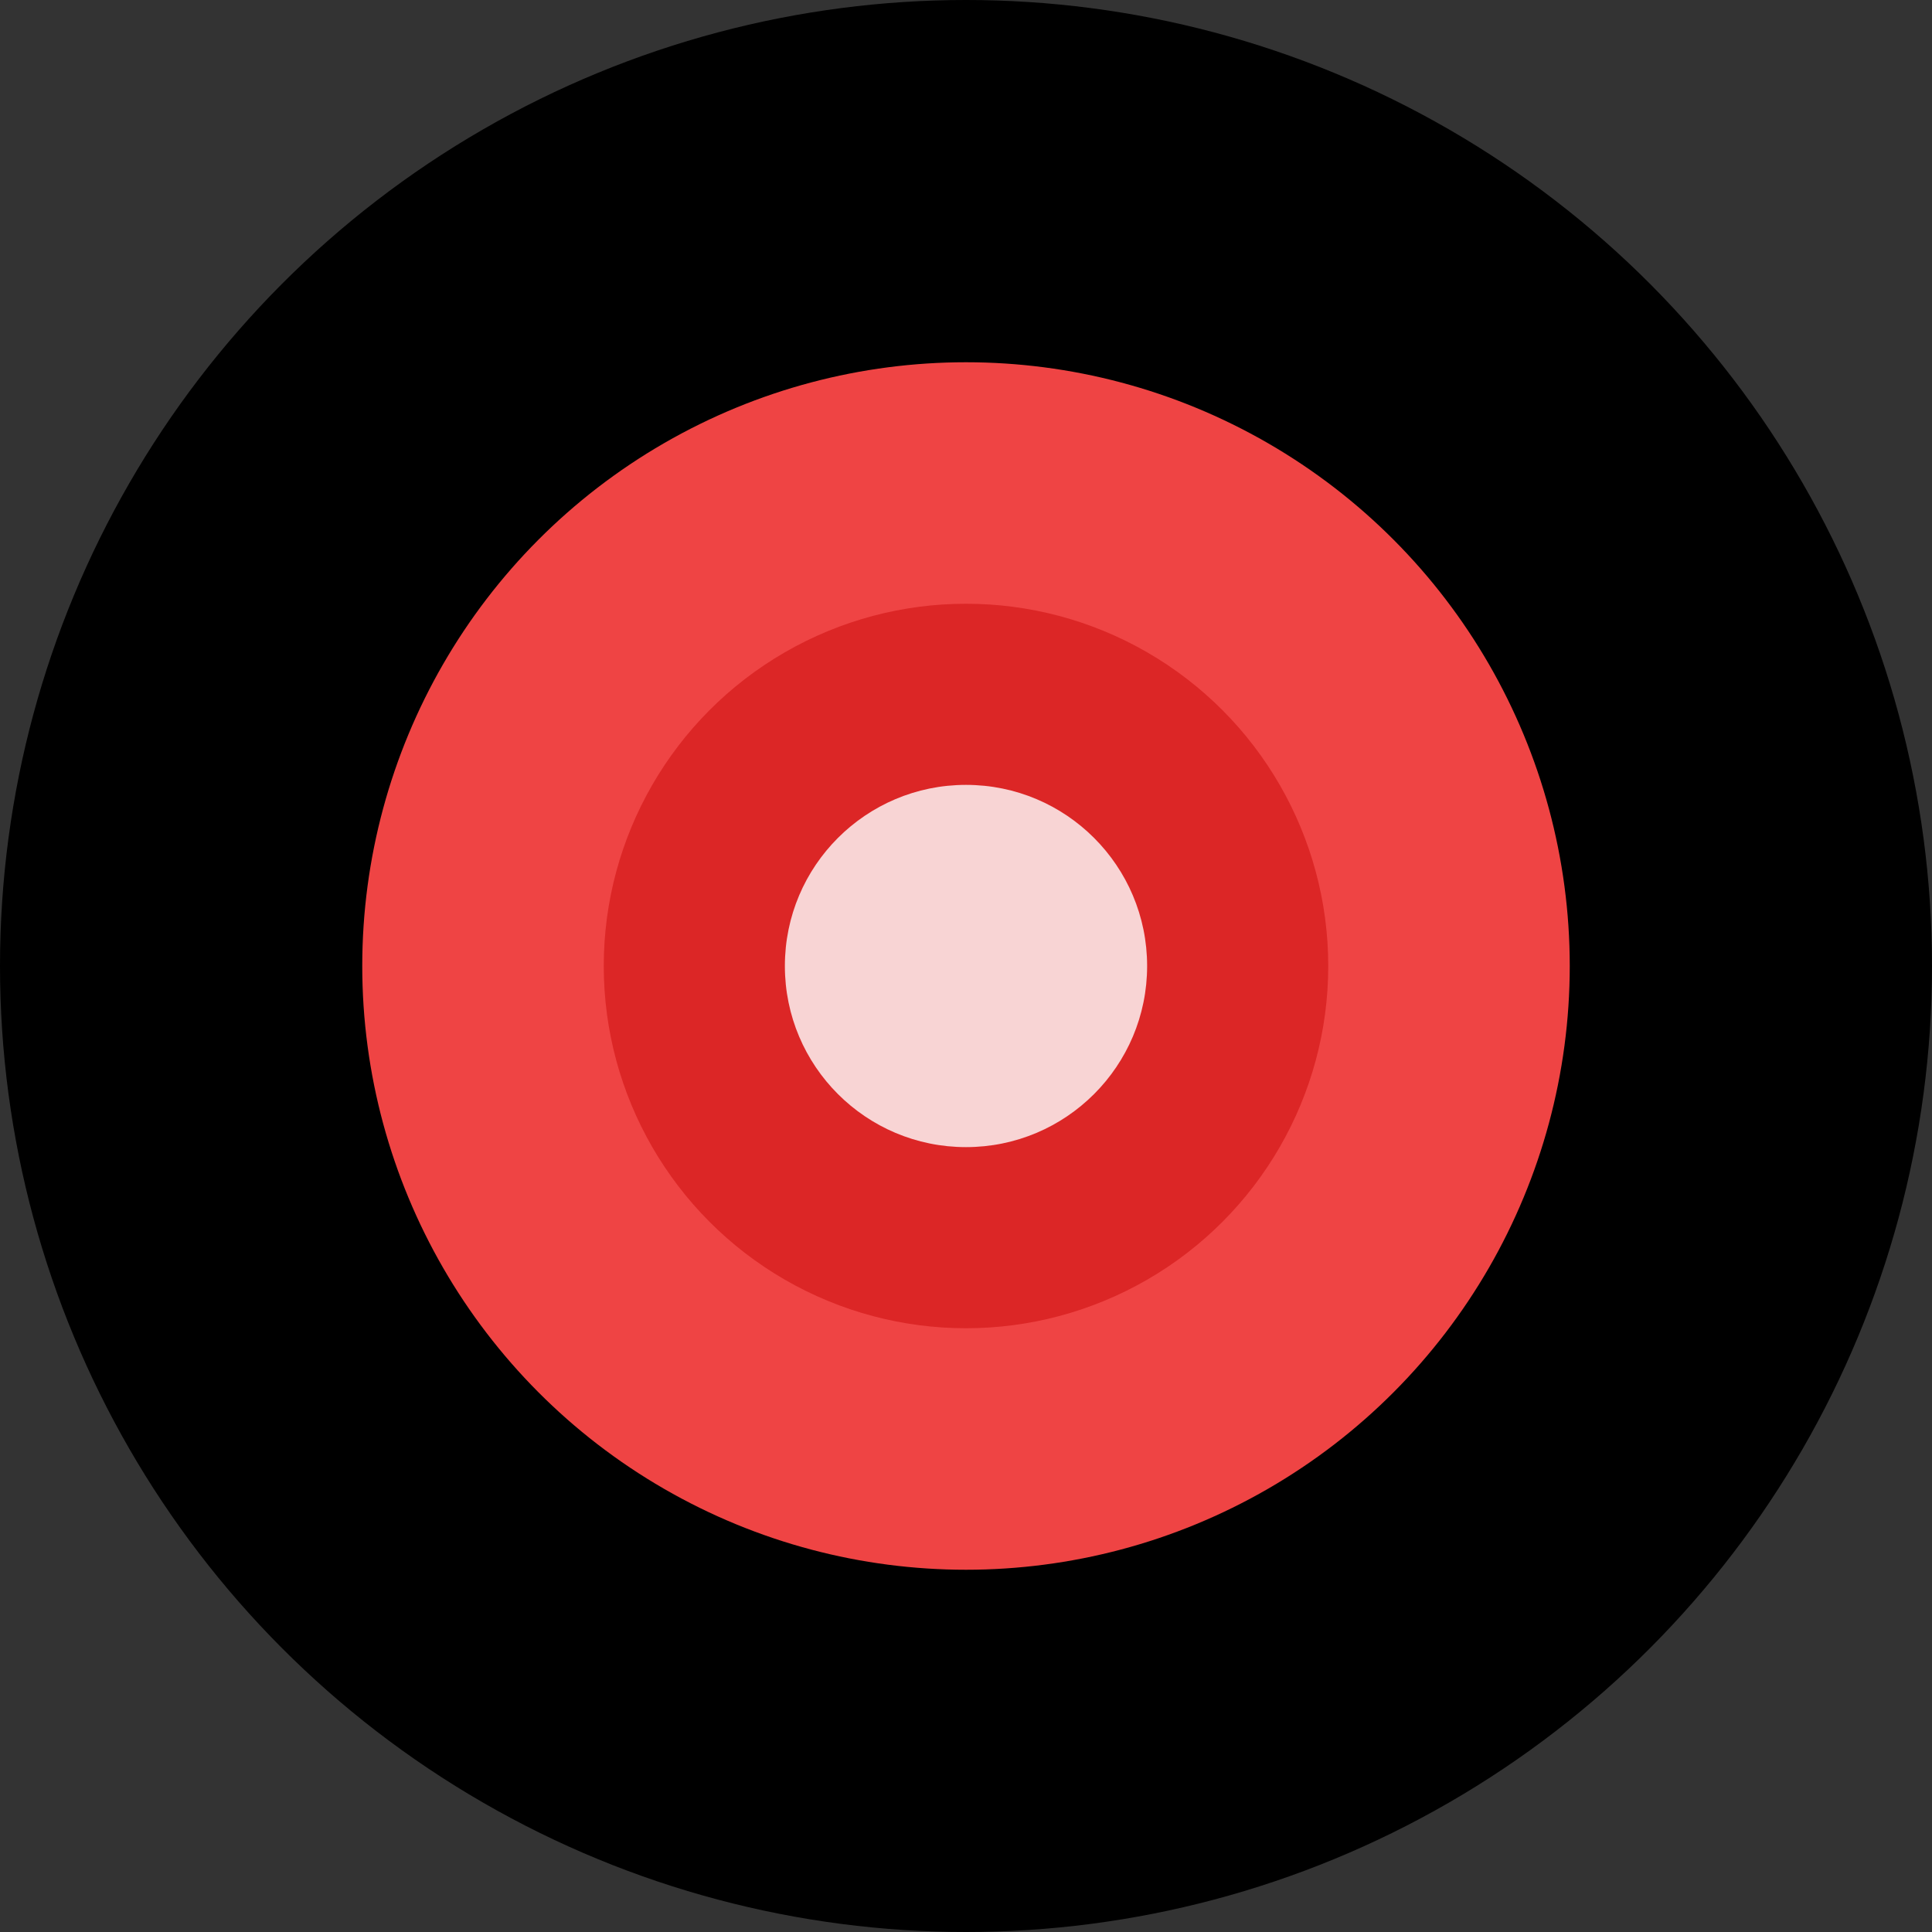<svg width="32" height="32" viewBox="0 0 32 32" fill="none" xmlns="http://www.w3.org/2000/svg">
  <rect x="0" y="0" width="32" height="32" fill="#333333" stroke="none"/>
  <circle cx="16" cy="16" r="16" fill="#000000"/>
  <circle cx="16" cy="16" r="10" fill="#EF4444"/>
  <circle cx="16" cy="16" r="6" fill="#DC2626"/>
  <circle cx="16" cy="16" r="3" fill="#FFFFFF" opacity="0.8"/>
</svg>